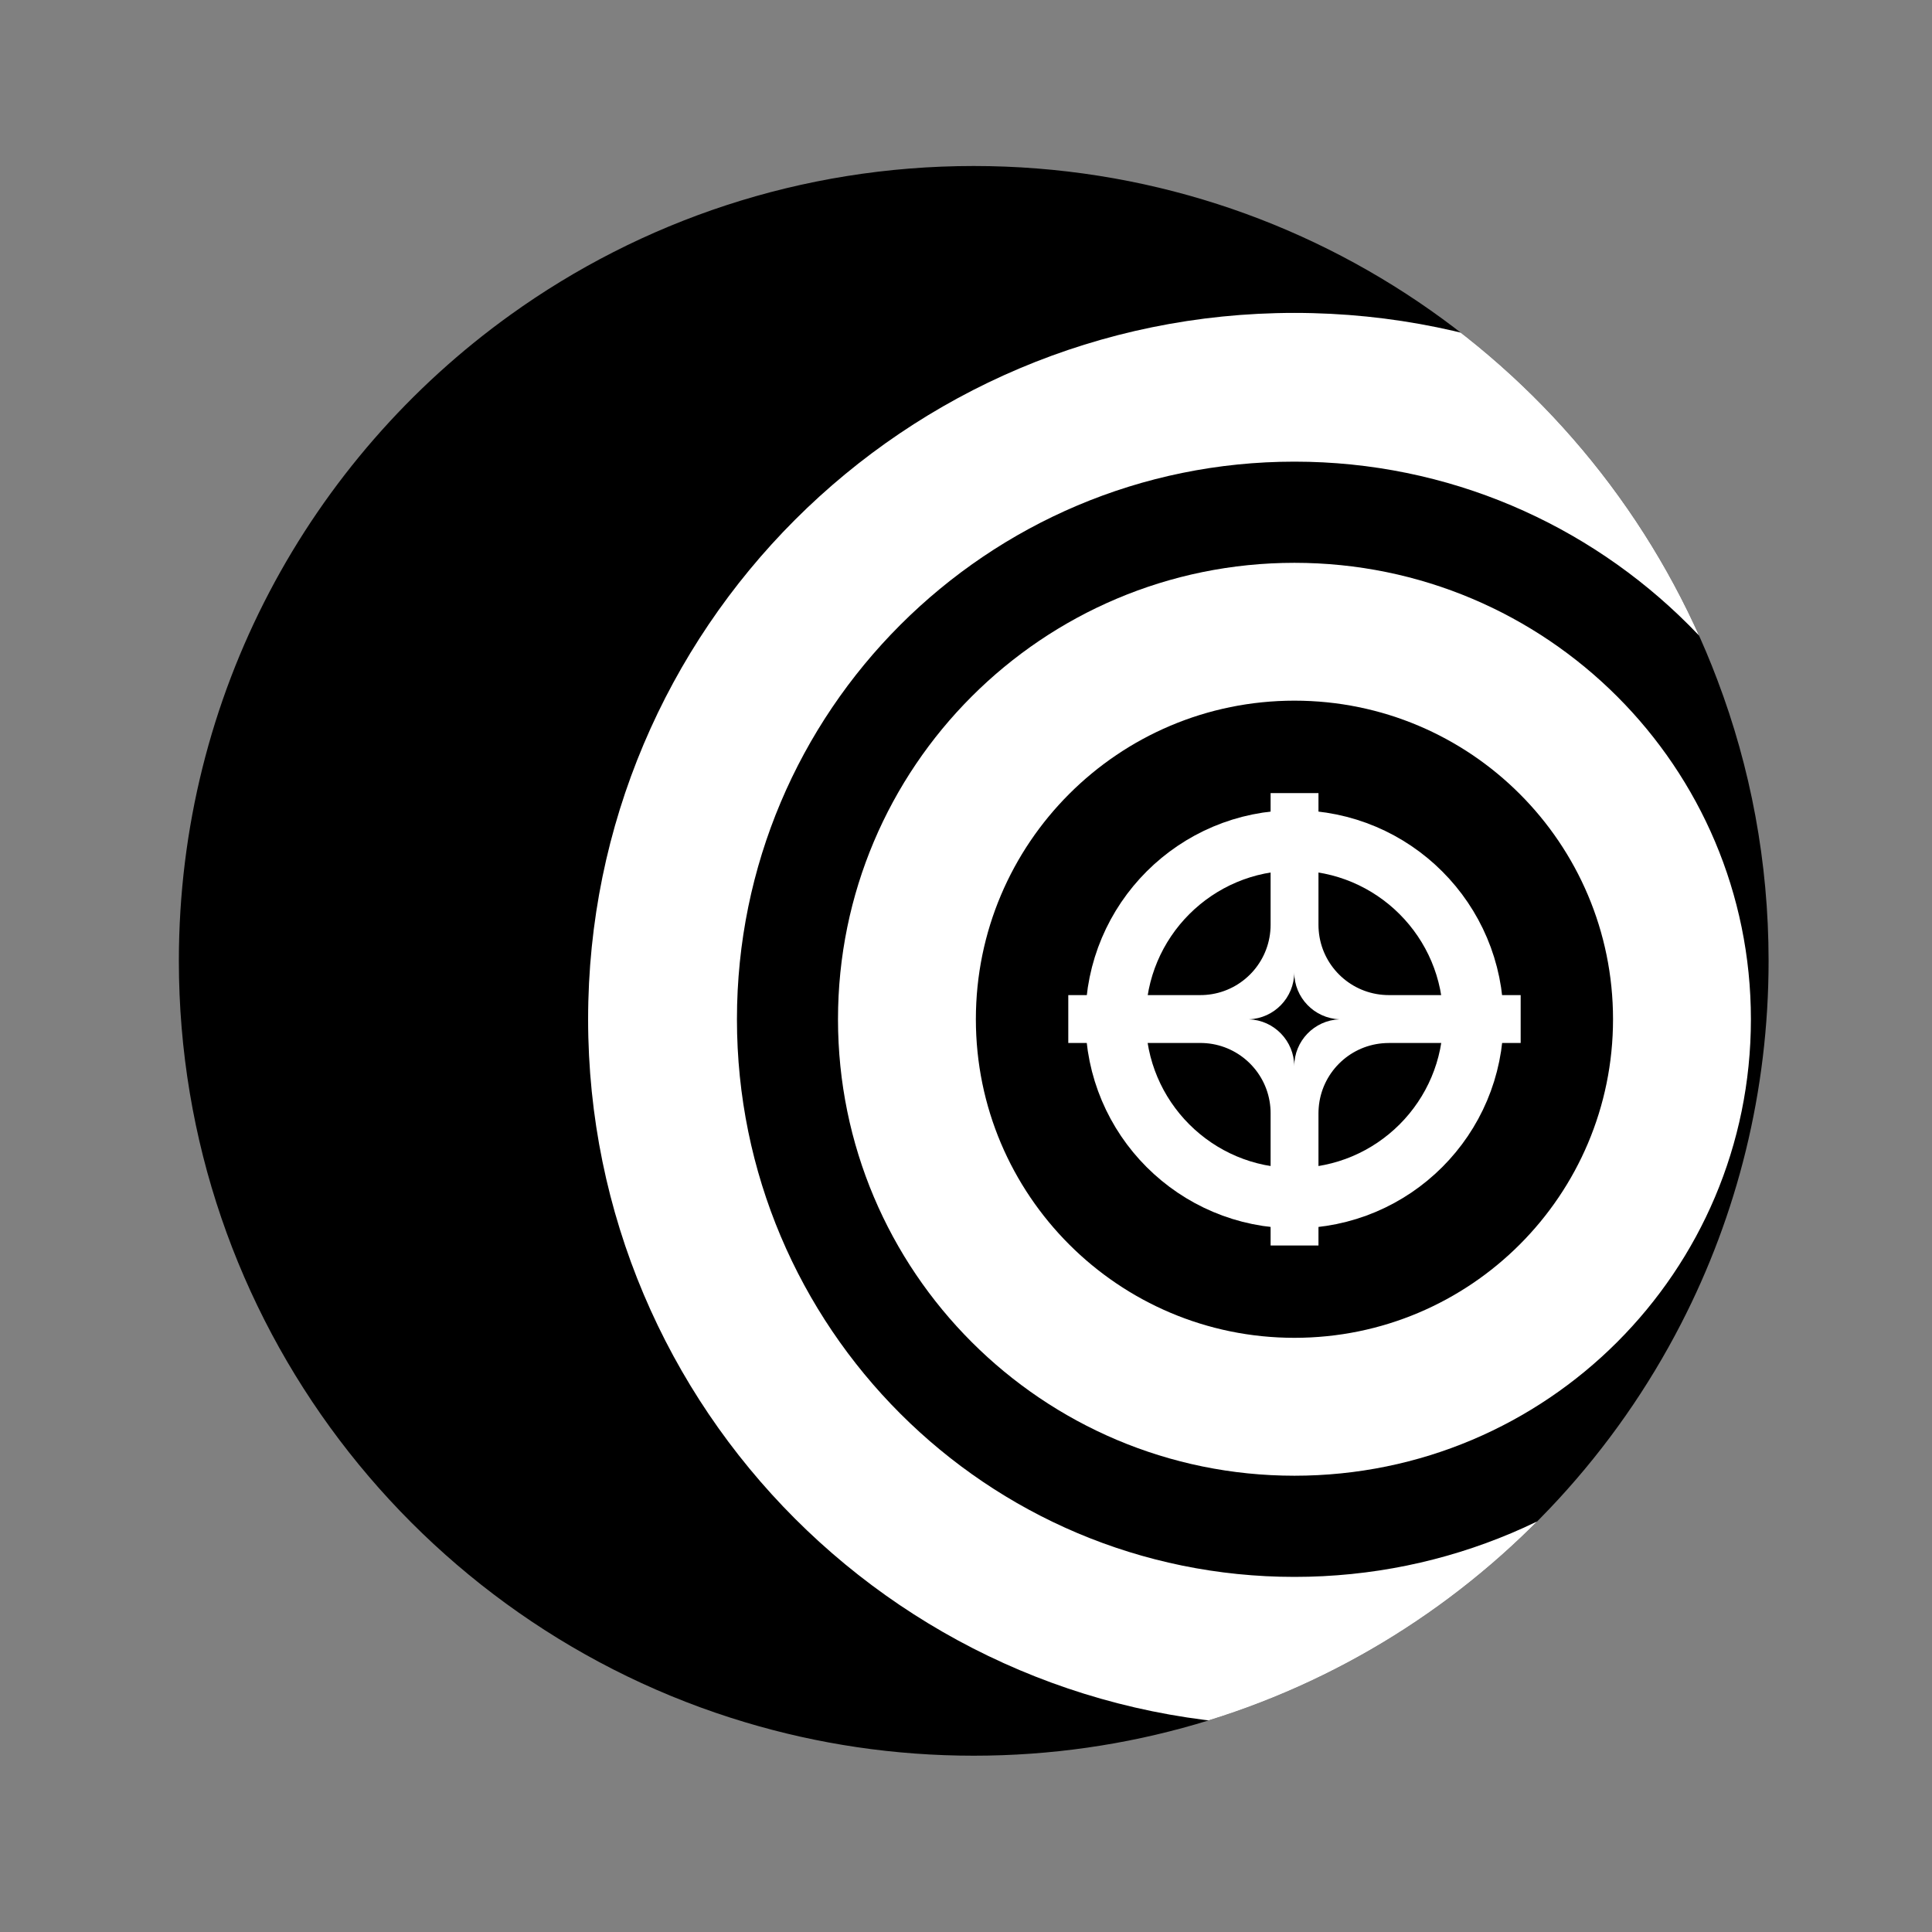 <?xml version="1.0" encoding="utf-8"?>
<!-- Generator: Adobe Illustrator 17.0.0, SVG Export Plug-In . SVG Version: 6.00 Build 0)  -->
<!DOCTYPE svg PUBLIC "-//W3C//DTD SVG 1.1//EN" "http://www.w3.org/Graphics/SVG/1.1/DTD/svg11.dtd">
<svg version="1.1" id="Слой_1" xmlns="http://www.w3.org/2000/svg" xmlns:xlink="http://www.w3.org/1999/xlink" x="0px" y="0px"
	 width="64.01px" height="64.01px" viewBox="0 0 64.01 64.01" enable-background="new 0 0 64.01 64.01" xml:space="preserve">
<rect x="0" y="0" width="64.01" height="64.01" fill="#808080" stroke="none"/>
<g>
	<g>
		<g>
			<defs>
				<path id="SVGID_1_" d="M58.596,31.835c0,4.326-1.042,8.411-2.894,12.011c-4.368,8.504-13.225,14.323-23.441,14.323
					c-2.628,0-5.164-0.386-7.555-1.103c-10.862-3.242-18.78-13.314-18.78-25.232c0-8.82,4.336-16.631,10.992-21.408
					C21.236,7.324,26.535,5.5,32.261,5.5c11.267,0,20.882,7.076,24.637,17.026C57.996,25.42,58.596,28.555,58.596,31.835"/>
			</defs>
			<clipPath id="SVGID_2_">
				<use xlink:href="#SVGID_1_"  overflow="visible"/>
			</clipPath>
			<path clip-path="url(#SVGID_2_)" d="M58.596,31.835c0,4.326-1.042,8.411-2.894,12.011c-4.368,8.504-13.225,14.323-23.441,14.323
				c-2.628,0-5.164-0.386-7.555-1.103c-10.862-3.242-18.78-13.314-18.78-25.232c0-8.82,4.336-16.631,10.992-21.408
				C21.236,7.324,26.535,5.5,32.261,5.5c11.267,0,20.882,7.076,24.637,17.026C57.996,25.42,58.596,28.555,58.596,31.835"/>
		</g>
	</g>
	<g>
		<g>
			<defs>
				<path id="SVGID_3_" d="M58.596,31.835c0,4.326-1.042,8.411-2.894,12.011c-4.368,8.504-13.225,14.323-23.441,14.323
					c-2.628,0-5.164-0.386-7.555-1.103c-10.862-3.242-18.78-13.314-18.78-25.232c0-8.82,4.336-16.631,10.992-21.408
					C21.236,7.324,26.535,5.5,32.261,5.5c11.267,0,20.882,7.076,24.637,17.026C57.996,25.42,58.596,28.555,58.596,31.835"/>
			</defs>
			<clipPath id="SVGID_4_">
				<use xlink:href="#SVGID_3_"  overflow="visible"/>
			</clipPath>
			<path clip-path="url(#SVGID_4_)" fill="#FFFFFF" d="M42.887,10.367c-12.924,0-23.402,10.478-23.402,23.402
				s10.478,23.402,23.402,23.402S66.289,46.693,66.289,33.77S55.811,10.367,42.887,10.367z M42.887,52.245
				c-10.203,0-18.471-8.272-18.471-18.475s8.269-18.475,18.471-18.475s18.475,8.272,18.475,18.475S53.09,52.245,42.887,52.245z"/>
		</g>
	</g>
	<g>
		<g>
			<defs>
				<path id="SVGID_5_" d="M58.596,31.835c0,4.326-1.042,8.411-2.894,12.011c-4.368,8.504-13.225,14.323-23.441,14.323
					c-2.628,0-5.164-0.386-7.555-1.103c-10.862-3.242-18.78-13.314-18.78-25.232c0-8.82,4.336-16.631,10.992-21.408
					C21.236,7.324,26.535,5.5,32.261,5.5c11.267,0,20.882,7.076,24.637,17.026C57.996,25.42,58.596,28.555,58.596,31.835"/>
			</defs>
			<clipPath id="SVGID_6_">
				<use xlink:href="#SVGID_5_"  overflow="visible"/>
			</clipPath>
			<path clip-path="url(#SVGID_6_)" fill="#FFFFFF" d="M42.887,18.647c-8.352,0-15.123,6.77-15.123,15.123
				s6.77,15.123,15.123,15.123c8.352,0,15.123-6.77,15.123-15.123S51.239,18.647,42.887,18.647z M42.887,44.324
				c-5.827,0-10.555-4.728-10.555-10.555c0-5.831,4.728-10.555,10.555-10.555c5.831,0,10.555,4.724,10.555,10.555
				C53.442,39.597,48.718,44.324,42.887,44.324z"/>
		</g>
	</g>
	<g>
		<g>
			<defs>
				<path id="SVGID_7_" d="M58.596,31.835c0,4.326-1.042,8.411-2.894,12.011c-4.368,8.504-13.225,14.323-23.441,14.323
					c-2.628,0-5.164-0.386-7.555-1.103c-10.862-3.242-18.78-13.314-18.78-25.232c0-8.82,4.336-16.631,10.992-21.408
					C21.236,7.324,26.535,5.5,32.261,5.5c11.267,0,20.882,7.076,24.637,17.026C57.996,25.42,58.596,28.555,58.596,31.835"/>
			</defs>
			<clipPath id="SVGID_8_">
				<use xlink:href="#SVGID_7_"  overflow="visible"/>
			</clipPath>
			<path clip-path="url(#SVGID_8_)" fill="#FFFFFF" d="M46.011,32.969c-0.068,0-0.136-0.003-0.202-0.009
				c-1.124-0.097-2.021-0.992-2.117-2.116c-0.006-0.067-0.009-0.135-0.009-0.203v-4.365h-1.586v4.365
				c0,0.072-0.003,0.143-0.01,0.213c-0.102,1.125-1.005,2.02-2.134,2.108c-0.061,0.005-0.122,0.007-0.184,0.007h-4.375v1.586h4.375
				c0.065,0,0.13,0.003,0.194,0.008c1.13,0.093,2.032,0.994,2.126,2.125c0.006,0.064,0.008,0.13,0.008,0.196v4.381h1.586v-4.381
				c0-0.063,0.003-0.124,0.008-0.186c0.089-1.129,0.983-2.031,2.109-2.132c0.07-0.006,0.141-0.01,0.212-0.01h4.37V32.97
				 M42.88,35.329c0-0.841-0.666-1.527-1.499-1.558c0.834-0.032,1.499-0.717,1.499-1.558c0,0.841,0.666,1.526,1.5,1.558
				C43.546,33.802,42.88,34.488,42.88,35.329"/>
		</g>
	</g>
	<g>
		<g>
			<defs>
				<path id="SVGID_9_" d="M58.596,31.835c0,4.326-1.042,8.411-2.894,12.011c-4.368,8.504-13.225,14.323-23.441,14.323
					c-2.628,0-5.164-0.386-7.555-1.103c-10.862-3.242-18.78-13.314-18.78-25.232c0-8.82,4.336-16.631,10.992-21.408
					C21.236,7.324,26.535,5.5,32.261,5.5c11.267,0,20.882,7.076,24.637,17.026C57.996,25.42,58.596,28.555,58.596,31.835"/>
			</defs>
			<clipPath id="SVGID_10_">
				<use xlink:href="#SVGID_9_"  overflow="visible"/>
			</clipPath>
			
				<circle clip-path="url(#SVGID_10_)" fill="none" stroke="#FFFFFF" stroke-width="2" stroke-miterlimit="10" cx="42.887" cy="33.77" r="5.926"/>
		</g>
	</g>
</g>
</svg>
